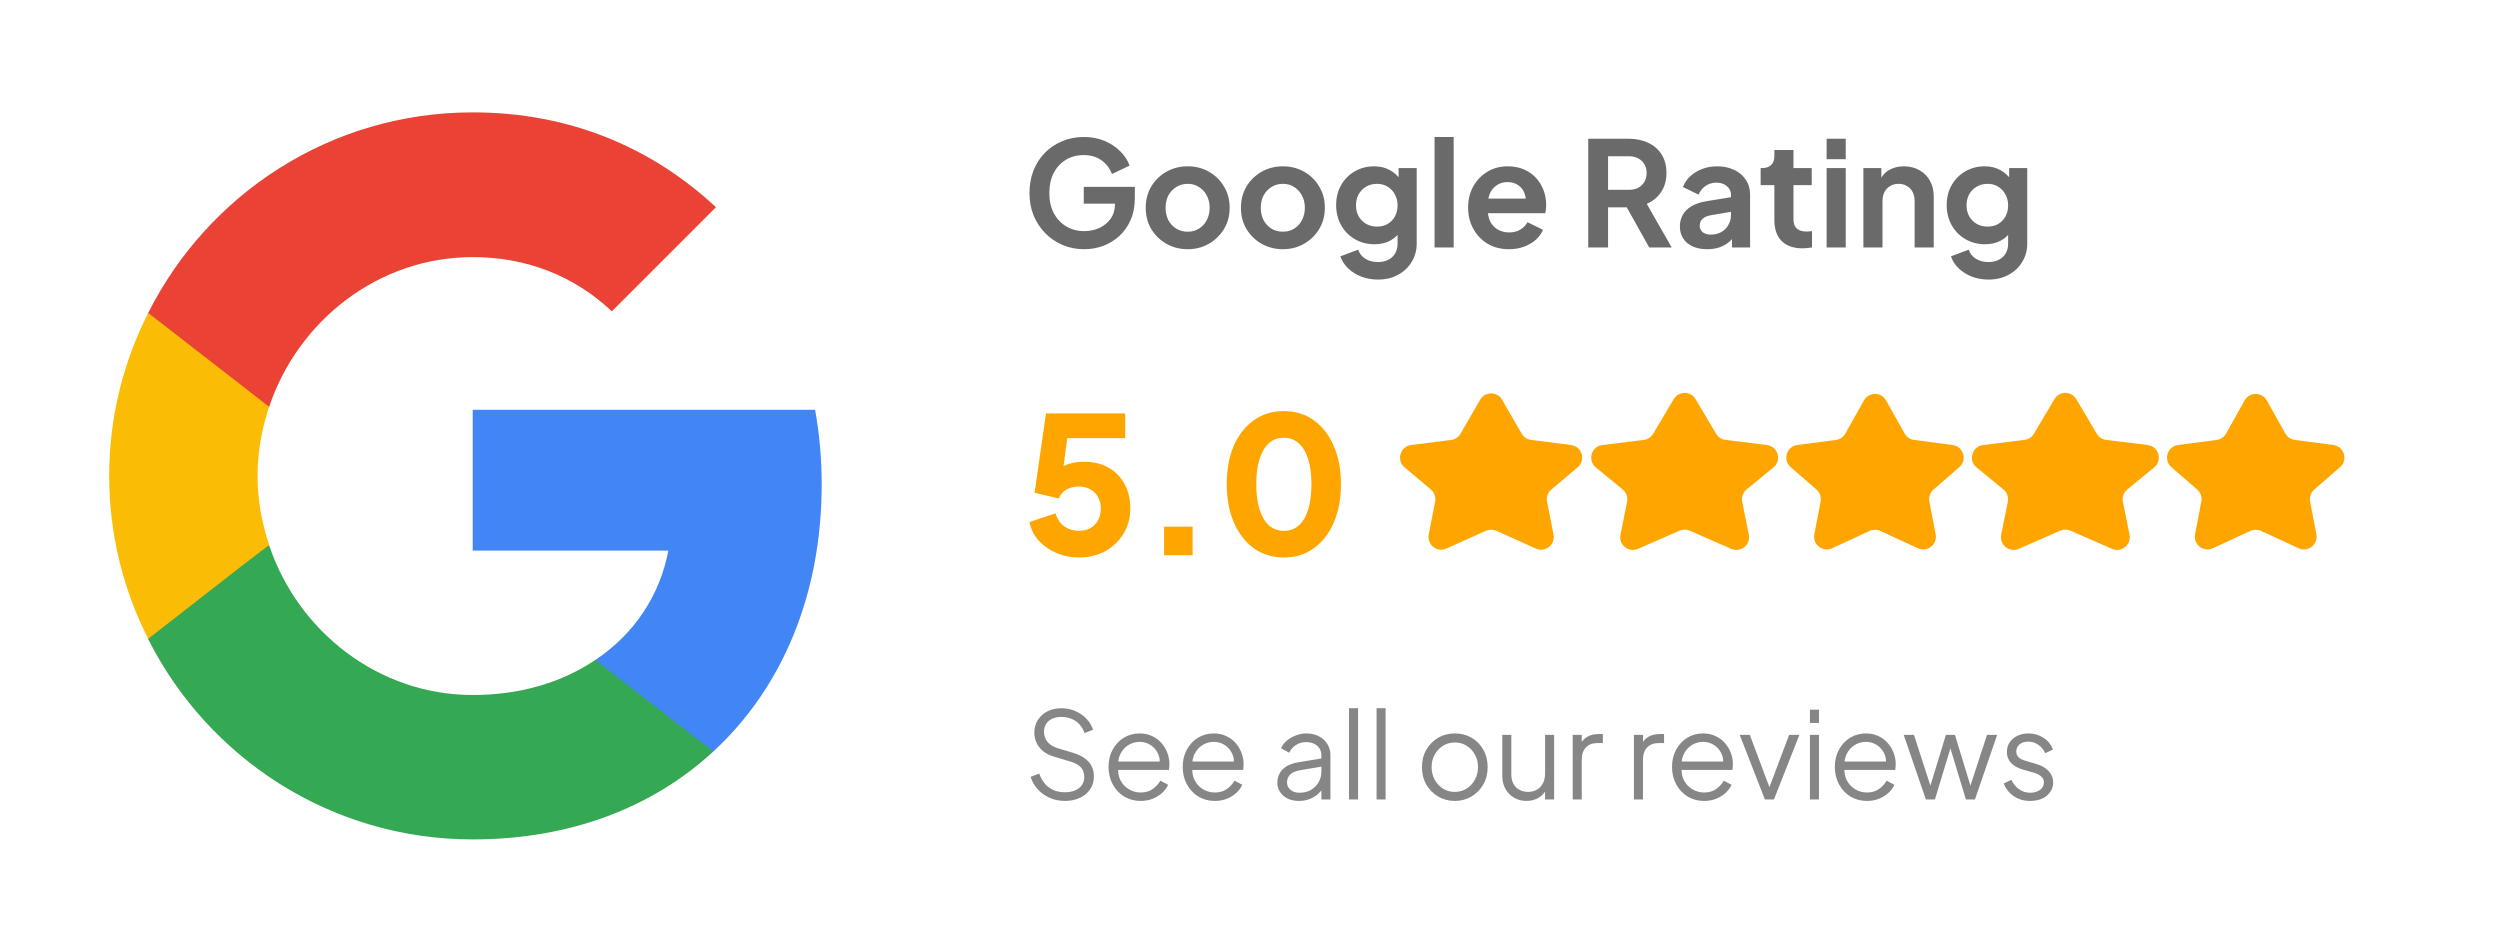 <svg width="394" height="150" viewBox="0 0 394 150" fill="none" xmlns="http://www.w3.org/2000/svg">
<path d="M129.5 76.302C129.5 72.24 129.135 68.334 128.458 64.584H74.5V86.771H105.333C103.979 93.906 99.917 99.948 93.823 104.011V118.438H112.417C123.25 108.438 129.5 93.75 129.5 76.302Z" fill="#4285F4"/>
<path d="M74.5 132.292C89.969 132.292 102.938 127.188 112.417 118.438L93.823 104.01C88.719 107.448 82.208 109.531 74.5 109.531C59.604 109.531 46.948 99.479 42.417 85.938H23.354V100.729C32.781 119.427 52.104 132.292 74.5 132.292Z" fill="#34A853"/>
<path d="M42.417 85.885C41.271 82.448 40.594 78.802 40.594 75C40.594 71.198 41.271 67.552 42.417 64.114V49.323H23.354C19.448 57.031 17.208 65.729 17.208 75C17.208 84.271 19.448 92.969 23.354 100.677L38.198 89.114L42.417 85.885Z" fill="#FBBC05"/>
<path d="M74.5 40.521C82.938 40.521 90.438 43.438 96.427 49.063L112.833 32.656C102.886 23.386 89.969 17.709 74.5 17.709C52.104 17.709 32.781 30.573 23.354 49.323L42.417 64.115C46.948 50.573 59.604 40.521 74.5 40.521Z" fill="#EA4335"/>
<path d="M170.87 39.276C169.644 39.276 168.509 39.054 167.466 38.609C166.424 38.164 165.511 37.543 164.729 36.746C163.947 35.949 163.334 35.013 162.889 33.94C162.46 32.867 162.245 31.694 162.245 30.421C162.245 29.148 162.452 27.975 162.866 26.902C163.296 25.813 163.894 24.878 164.66 24.096C165.442 23.299 166.355 22.685 167.397 22.256C168.44 21.811 169.575 21.589 170.801 21.589C172.028 21.589 173.124 21.796 174.09 22.21C175.072 22.624 175.9 23.176 176.574 23.866C177.249 24.541 177.732 25.284 178.023 26.097L175.24 27.431C174.918 26.542 174.374 25.821 173.607 25.269C172.841 24.717 171.905 24.441 170.801 24.441C169.728 24.441 168.777 24.694 167.949 25.2C167.137 25.706 166.5 26.404 166.04 27.293C165.596 28.182 165.373 29.225 165.373 30.421C165.373 31.617 165.603 32.667 166.063 33.572C166.539 34.461 167.19 35.159 168.018 35.665C168.846 36.171 169.797 36.424 170.87 36.424C171.744 36.424 172.549 36.255 173.285 35.918C174.021 35.565 174.612 35.075 175.056 34.446C175.501 33.802 175.723 33.043 175.723 32.169V30.858L177.149 32.1H170.801V29.455H178.851V31.18C178.851 32.499 178.629 33.664 178.184 34.676C177.74 35.688 177.134 36.539 176.367 37.229C175.616 37.904 174.765 38.417 173.814 38.77C172.864 39.107 171.882 39.276 170.87 39.276ZM187.191 39.276C185.965 39.276 184.845 38.992 183.833 38.425C182.837 37.858 182.039 37.083 181.441 36.102C180.859 35.121 180.567 34.001 180.567 32.744C180.567 31.487 180.859 30.367 181.441 29.386C182.039 28.405 182.837 27.63 183.833 27.063C184.83 26.496 185.949 26.212 187.191 26.212C188.418 26.212 189.53 26.496 190.526 27.063C191.523 27.63 192.313 28.405 192.895 29.386C193.493 30.352 193.792 31.471 193.792 32.744C193.792 34.001 193.493 35.121 192.895 36.102C192.297 37.083 191.5 37.858 190.503 38.425C189.507 38.992 188.403 39.276 187.191 39.276ZM187.191 36.516C187.866 36.516 188.456 36.355 188.962 36.033C189.484 35.711 189.89 35.266 190.181 34.699C190.488 34.116 190.641 33.465 190.641 32.744C190.641 32.008 190.488 31.364 190.181 30.812C189.89 30.245 189.484 29.8 188.962 29.478C188.456 29.141 187.866 28.972 187.191 28.972C186.501 28.972 185.896 29.141 185.374 29.478C184.853 29.8 184.439 30.245 184.132 30.812C183.841 31.364 183.695 32.008 183.695 32.744C183.695 33.465 183.841 34.116 184.132 34.699C184.439 35.266 184.853 35.711 185.374 36.033C185.896 36.355 186.501 36.516 187.191 36.516ZM202.195 39.276C200.969 39.276 199.849 38.992 198.837 38.425C197.841 37.858 197.043 37.083 196.445 36.102C195.863 35.121 195.571 34.001 195.571 32.744C195.571 31.487 195.863 30.367 196.445 29.386C197.043 28.405 197.841 27.63 198.837 27.063C199.834 26.496 200.953 26.212 202.195 26.212C203.422 26.212 204.534 26.496 205.53 27.063C206.527 27.63 207.317 28.405 207.899 29.386C208.497 30.352 208.796 31.471 208.796 32.744C208.796 34.001 208.497 35.121 207.899 36.102C207.301 37.083 206.504 37.858 205.507 38.425C204.511 38.992 203.407 39.276 202.195 39.276ZM202.195 36.516C202.87 36.516 203.46 36.355 203.966 36.033C204.488 35.711 204.894 35.266 205.185 34.699C205.492 34.116 205.645 33.465 205.645 32.744C205.645 32.008 205.492 31.364 205.185 30.812C204.894 30.245 204.488 29.8 203.966 29.478C203.46 29.141 202.87 28.972 202.195 28.972C201.505 28.972 200.9 29.141 200.378 29.478C199.857 29.8 199.443 30.245 199.136 30.812C198.845 31.364 198.699 32.008 198.699 32.744C198.699 33.465 198.845 34.116 199.136 34.699C199.443 35.266 199.857 35.711 200.378 36.033C200.9 36.355 201.505 36.516 202.195 36.516ZM217.153 44.06C216.218 44.06 215.352 43.907 214.554 43.6C213.757 43.293 213.067 42.864 212.484 42.312C211.917 41.775 211.503 41.139 211.242 40.403L214.048 39.345C214.232 39.928 214.593 40.395 215.129 40.748C215.681 41.116 216.356 41.3 217.153 41.3C217.767 41.3 218.303 41.185 218.763 40.955C219.239 40.725 219.607 40.388 219.867 39.943C220.128 39.514 220.258 38.992 220.258 38.379V35.527L220.833 36.217C220.404 36.968 219.829 37.536 219.108 37.919C218.388 38.302 217.567 38.494 216.647 38.494C215.482 38.494 214.439 38.226 213.519 37.689C212.599 37.152 211.879 36.416 211.357 35.481C210.836 34.546 210.575 33.495 210.575 32.33C210.575 31.149 210.836 30.099 211.357 29.179C211.879 28.259 212.592 27.538 213.496 27.017C214.401 26.48 215.428 26.212 216.578 26.212C217.514 26.212 218.334 26.411 219.039 26.81C219.76 27.193 220.358 27.753 220.833 28.489L220.419 29.248V26.488H223.271V38.379C223.271 39.468 223.003 40.441 222.466 41.3C221.945 42.159 221.224 42.833 220.304 43.324C219.4 43.815 218.349 44.06 217.153 44.06ZM217.015 35.711C217.659 35.711 218.219 35.573 218.694 35.297C219.185 35.006 219.568 34.607 219.844 34.101C220.12 33.595 220.258 33.012 220.258 32.353C220.258 31.709 220.113 31.134 219.821 30.628C219.545 30.107 219.162 29.7 218.671 29.409C218.196 29.118 217.644 28.972 217.015 28.972C216.387 28.972 215.819 29.118 215.313 29.409C214.807 29.7 214.409 30.107 214.117 30.628C213.841 31.134 213.703 31.709 213.703 32.353C213.703 32.997 213.841 33.572 214.117 34.078C214.409 34.584 214.8 34.983 215.29 35.274C215.796 35.565 216.371 35.711 217.015 35.711ZM226.085 39V21.589H229.098V39H226.085ZM237.814 39.276C236.526 39.276 235.399 38.985 234.433 38.402C233.467 37.819 232.716 37.03 232.179 36.033C231.642 35.036 231.374 33.932 231.374 32.721C231.374 31.464 231.642 30.352 232.179 29.386C232.731 28.405 233.475 27.63 234.41 27.063C235.361 26.496 236.419 26.212 237.584 26.212C238.565 26.212 239.424 26.373 240.16 26.695C240.911 27.017 241.548 27.462 242.069 28.029C242.59 28.596 242.989 29.248 243.265 29.984C243.541 30.705 243.679 31.487 243.679 32.33C243.679 32.545 243.664 32.767 243.633 32.997C243.618 33.227 243.579 33.426 243.518 33.595H233.858V31.295H241.816L240.39 32.376C240.528 31.671 240.49 31.042 240.275 30.49C240.076 29.938 239.738 29.501 239.263 29.179C238.803 28.857 238.243 28.696 237.584 28.696C236.955 28.696 236.396 28.857 235.905 29.179C235.414 29.486 235.039 29.946 234.778 30.559C234.533 31.157 234.441 31.885 234.502 32.744C234.441 33.511 234.54 34.193 234.801 34.791C235.077 35.374 235.476 35.826 235.997 36.148C236.534 36.47 237.147 36.631 237.837 36.631C238.527 36.631 239.11 36.485 239.585 36.194C240.076 35.903 240.459 35.512 240.735 35.021L243.173 36.217C242.928 36.815 242.544 37.344 242.023 37.804C241.502 38.264 240.881 38.624 240.16 38.885C239.455 39.146 238.673 39.276 237.814 39.276ZM250.304 39V21.865H256.675C257.84 21.865 258.868 22.08 259.757 22.509C260.662 22.923 261.367 23.536 261.873 24.349C262.379 25.146 262.632 26.12 262.632 27.27C262.632 28.451 262.348 29.455 261.781 30.283C261.229 31.111 260.478 31.724 259.527 32.123L263.46 39H259.918L255.709 31.479L257.733 32.675H253.432V39H250.304ZM253.432 29.915H256.721C257.288 29.915 257.779 29.808 258.193 29.593C258.607 29.363 258.929 29.049 259.159 28.65C259.389 28.251 259.504 27.791 259.504 27.27C259.504 26.733 259.389 26.273 259.159 25.89C258.929 25.491 258.607 25.185 258.193 24.97C257.779 24.74 257.288 24.625 256.721 24.625H253.432V29.915ZM269.052 39.276C268.178 39.276 267.419 39.13 266.775 38.839C266.131 38.548 265.633 38.134 265.28 37.597C264.927 37.045 264.751 36.409 264.751 35.688C264.751 34.998 264.904 34.385 265.211 33.848C265.518 33.296 265.993 32.836 266.637 32.468C267.281 32.1 268.094 31.839 269.075 31.686L273.169 31.019V33.319L269.65 33.917C269.052 34.024 268.607 34.216 268.316 34.492C268.025 34.768 267.879 35.128 267.879 35.573C267.879 36.002 268.04 36.347 268.362 36.608C268.699 36.853 269.113 36.976 269.604 36.976C270.233 36.976 270.785 36.846 271.26 36.585C271.751 36.309 272.126 35.933 272.387 35.458C272.663 34.983 272.801 34.461 272.801 33.894V30.674C272.801 30.137 272.586 29.693 272.157 29.34C271.743 28.972 271.191 28.788 270.501 28.788C269.857 28.788 269.282 28.964 268.776 29.317C268.285 29.654 267.925 30.107 267.695 30.674L265.234 29.478C265.479 28.819 265.863 28.251 266.384 27.776C266.921 27.285 267.549 26.902 268.27 26.626C268.991 26.35 269.773 26.212 270.616 26.212C271.643 26.212 272.548 26.404 273.33 26.787C274.112 27.155 274.718 27.676 275.147 28.351C275.592 29.01 275.814 29.785 275.814 30.674V39H272.962V36.861L273.606 36.815C273.284 37.352 272.901 37.804 272.456 38.172C272.011 38.525 271.505 38.801 270.938 39C270.371 39.184 269.742 39.276 269.052 39.276ZM284.078 39.138C282.668 39.138 281.571 38.755 280.789 37.988C280.023 37.206 279.639 36.11 279.639 34.699V29.179H277.477V26.488H277.707C278.321 26.488 278.796 26.327 279.133 26.005C279.471 25.683 279.639 25.215 279.639 24.602V23.636H282.652V26.488H285.527V29.179H282.652V34.538C282.652 34.952 282.721 35.305 282.859 35.596C283.013 35.887 283.243 36.11 283.549 36.263C283.871 36.416 284.278 36.493 284.768 36.493C284.876 36.493 284.998 36.485 285.136 36.47C285.29 36.455 285.435 36.439 285.573 36.424V39C285.359 39.031 285.113 39.061 284.837 39.092C284.561 39.123 284.308 39.138 284.078 39.138ZM287.875 39V26.488H290.888V39H287.875ZM287.875 25.085V21.865H290.888V25.085H287.875ZM293.67 39V26.488H296.499V28.949L296.269 28.512C296.56 27.761 297.036 27.193 297.695 26.81C298.37 26.411 299.152 26.212 300.041 26.212C300.961 26.212 301.774 26.411 302.479 26.81C303.2 27.209 303.759 27.768 304.158 28.489C304.557 29.194 304.756 30.015 304.756 30.95V39H301.743V31.663C301.743 31.111 301.636 30.636 301.421 30.237C301.206 29.838 300.907 29.532 300.524 29.317C300.156 29.087 299.719 28.972 299.213 28.972C298.722 28.972 298.285 29.087 297.902 29.317C297.519 29.532 297.22 29.838 297.005 30.237C296.79 30.636 296.683 31.111 296.683 31.663V39H293.67ZM313.376 44.06C312.441 44.06 311.574 43.907 310.777 43.6C309.98 43.293 309.29 42.864 308.707 42.312C308.14 41.775 307.726 41.139 307.465 40.403L310.271 39.345C310.455 39.928 310.815 40.395 311.352 40.748C311.904 41.116 312.579 41.3 313.376 41.3C313.989 41.3 314.526 41.185 314.986 40.955C315.461 40.725 315.829 40.388 316.09 39.943C316.351 39.514 316.481 38.992 316.481 38.379V35.527L317.056 36.217C316.627 36.968 316.052 37.536 315.331 37.919C314.61 38.302 313.79 38.494 312.87 38.494C311.705 38.494 310.662 38.226 309.742 37.689C308.822 37.152 308.101 36.416 307.58 35.481C307.059 34.546 306.798 33.495 306.798 32.33C306.798 31.149 307.059 30.099 307.58 29.179C308.101 28.259 308.814 27.538 309.719 27.017C310.624 26.48 311.651 26.212 312.801 26.212C313.736 26.212 314.557 26.411 315.262 26.81C315.983 27.193 316.581 27.753 317.056 28.489L316.642 29.248V26.488H319.494V38.379C319.494 39.468 319.226 40.441 318.689 41.3C318.168 42.159 317.447 42.833 316.527 43.324C315.622 43.815 314.572 44.06 313.376 44.06ZM313.238 35.711C313.882 35.711 314.442 35.573 314.917 35.297C315.408 35.006 315.791 34.607 316.067 34.101C316.343 33.595 316.481 33.012 316.481 32.353C316.481 31.709 316.335 31.134 316.044 30.628C315.768 30.107 315.385 29.7 314.894 29.409C314.419 29.118 313.867 28.972 313.238 28.972C312.609 28.972 312.042 29.118 311.536 29.409C311.03 29.7 310.631 30.107 310.34 30.628C310.064 31.134 309.926 31.709 309.926 32.353C309.926 32.997 310.064 33.572 310.34 34.078C310.631 34.584 311.022 34.983 311.513 35.274C312.019 35.565 312.594 35.711 313.238 35.711Z" fill="#6A6A6A"/>
<g clip-path="url(#clip0_112_256)">
<path d="M233.268 63.002C234.037 61.668 235.963 61.668 236.732 63.002L239.816 68.346C240.128 68.887 240.675 69.251 241.295 69.33L247.602 70.134C249.329 70.355 249.97 72.524 248.639 73.647L244.493 77.146C243.938 77.614 243.68 78.346 243.82 79.059L244.836 84.245C245.149 85.838 243.534 87.119 242.053 86.454L235.82 83.65C235.299 83.415 234.701 83.415 234.18 83.65L227.947 86.454C226.466 87.119 224.851 85.838 225.164 84.245L226.18 79.059C226.32 78.346 226.062 77.614 225.507 77.146L221.361 73.647C220.03 72.524 220.671 70.355 222.398 70.134L228.705 69.33C229.325 69.251 229.872 68.887 230.184 68.346L233.268 63.002Z" fill="#FEA500"/>
<path d="M263.78 62.901C264.554 61.594 266.446 61.594 267.22 62.901L270.458 68.361C270.774 68.893 271.318 69.25 271.932 69.326L278.47 70.137C280.214 70.353 280.851 72.552 279.493 73.667L275.261 77.142C274.69 77.611 274.424 78.358 274.57 79.082L275.615 84.272C275.935 85.858 274.335 87.148 272.853 86.499L266.302 83.632C265.791 83.408 265.209 83.408 264.698 83.632L258.147 86.499C256.665 87.148 255.065 85.858 255.385 84.272L256.43 79.082C256.576 78.358 256.31 77.611 255.739 77.142L251.507 73.667C250.149 72.552 250.786 70.353 252.53 70.137L259.068 69.326C259.682 69.25 260.226 68.893 260.542 68.361L263.78 62.901Z" fill="#FEA500"/>
<path d="M293.756 63.109C294.52 61.747 296.48 61.747 297.244 63.109L300.173 68.331C300.482 68.881 301.032 69.253 301.658 69.335L307.734 70.132C309.444 70.356 310.087 72.495 308.785 73.626L304.724 77.15C304.186 77.617 303.937 78.335 304.07 79.035L305.058 84.216C305.362 85.815 303.731 87.089 302.253 86.405L296.34 83.669C295.807 83.423 295.193 83.423 294.66 83.669L288.747 86.405C287.269 87.089 285.638 85.815 285.942 84.216L286.93 79.035C287.063 78.335 286.814 77.617 286.276 77.15L282.215 73.626C280.913 72.495 281.556 70.356 283.266 70.132L289.342 69.335C289.968 69.253 290.518 68.881 290.827 68.331L293.756 63.109Z" fill="#FEA500"/>
<path d="M323.78 62.901C324.554 61.594 326.446 61.594 327.22 62.901L330.458 68.361C330.774 68.893 331.318 69.25 331.932 69.326L338.47 70.137C340.214 70.353 340.851 72.552 339.493 73.667L335.261 77.142C334.69 77.611 334.424 78.358 334.57 79.082L335.615 84.272C335.935 85.858 334.335 87.148 332.853 86.499L326.302 83.632C325.791 83.408 325.209 83.408 324.698 83.632L318.147 86.499C316.665 87.148 315.065 85.858 315.385 84.272L316.43 79.082C316.576 78.358 316.31 77.611 315.739 77.142L311.507 73.667C310.149 72.552 310.786 70.353 312.53 70.137L319.068 69.326C319.682 69.25 320.226 68.893 320.542 68.361L323.78 62.901Z" fill="#FEA500"/>
<path d="M353.756 63.109C354.52 61.747 356.48 61.747 357.244 63.109L360.173 68.331C360.482 68.881 361.032 69.253 361.658 69.335L367.734 70.132C369.444 70.356 370.087 72.495 368.785 73.626L364.724 77.15C364.186 77.617 363.937 78.335 364.07 79.035L365.058 84.216C365.362 85.815 363.731 87.089 362.253 86.405L356.34 83.669C355.807 83.423 355.193 83.423 354.66 83.669L348.747 86.405C347.269 87.089 345.638 85.815 345.942 84.216L346.93 79.035C347.063 78.335 346.814 77.617 346.276 77.15L342.215 73.626C340.913 72.495 341.556 70.356 343.266 70.132L349.342 69.335C349.968 69.253 350.518 68.881 350.827 68.331L353.756 63.109Z" fill="#FEA500"/>
<path d="M170.01 87.86C168.83 87.86 167.69 87.64 166.59 87.2C165.49 86.74 164.55 86.1 163.77 85.28C162.99 84.44 162.48 83.44 162.24 82.28L166.35 80.9C166.65 81.86 167.13 82.56 167.79 83C168.45 83.44 169.19 83.66 170.01 83.66C170.71 83.66 171.32 83.52 171.84 83.24C172.36 82.94 172.76 82.53 173.04 82.01C173.34 81.47 173.49 80.85 173.49 80.15C173.49 79.45 173.34 78.84 173.04 78.32C172.76 77.8 172.36 77.4 171.84 77.12C171.32 76.82 170.71 76.67 170.01 76.67C169.29 76.67 168.65 76.83 168.09 77.15C167.53 77.45 167.12 77.92 166.86 78.56L163.05 77.66L164.85 65.15H177.33V69.05H166.74L168.48 66.95L167.25 76.25L165.99 75.14C166.49 74.32 167.12 73.72 167.88 73.34C168.66 72.96 169.66 72.77 170.88 72.77C172.38 72.77 173.67 73.09 174.75 73.73C175.83 74.35 176.66 75.21 177.24 76.31C177.84 77.41 178.14 78.69 178.14 80.15C178.14 81.61 177.78 82.93 177.06 84.11C176.36 85.27 175.4 86.19 174.18 86.87C172.96 87.53 171.57 87.86 170.01 87.86ZM183.458 87.5V83H187.958V87.5H183.458ZM202.334 87.86C200.554 87.86 198.984 87.38 197.624 86.42C196.284 85.46 195.234 84.11 194.474 82.37C193.714 80.63 193.334 78.61 193.334 76.31C193.334 73.99 193.704 71.97 194.444 70.25C195.204 68.53 196.254 67.19 197.594 66.23C198.954 65.27 200.524 64.79 202.304 64.79C204.124 64.79 205.704 65.27 207.044 66.23C208.404 67.19 209.454 68.54 210.194 70.28C210.954 72 211.334 74.01 211.334 76.31C211.334 78.61 210.954 80.63 210.194 82.37C209.454 84.09 208.404 85.44 207.044 86.42C205.704 87.38 204.134 87.86 202.334 87.86ZM202.364 83.66C203.284 83.66 204.064 83.37 204.704 82.79C205.344 82.21 205.834 81.37 206.174 80.27C206.514 79.17 206.684 77.85 206.684 76.31C206.684 74.77 206.514 73.46 206.174 72.38C205.834 71.28 205.334 70.44 204.674 69.86C204.034 69.28 203.244 68.99 202.304 68.99C201.384 68.99 200.604 69.28 199.964 69.86C199.324 70.44 198.834 71.28 198.494 72.38C198.154 73.46 197.984 74.77 197.984 76.31C197.984 77.83 198.154 79.14 198.494 80.24C198.834 81.34 199.324 82.19 199.964 82.79C200.624 83.37 201.424 83.66 202.364 83.66Z" fill="#FEA500"/>
</g>
<path d="M167.819 126.228C166.92 126.228 166.103 126.057 165.368 125.715C164.633 125.373 164.013 124.917 163.506 124.347C162.999 123.764 162.638 123.125 162.423 122.428L163.791 121.915C164.12 122.878 164.633 123.612 165.33 124.119C166.027 124.613 166.856 124.86 167.819 124.86C168.427 124.86 168.959 124.765 169.415 124.575C169.884 124.372 170.245 124.094 170.498 123.739C170.751 123.384 170.878 122.973 170.878 122.504C170.878 121.807 170.688 121.269 170.308 120.889C169.928 120.509 169.383 120.218 168.674 120.015L166.128 119.255C165.127 118.964 164.355 118.476 163.81 117.792C163.278 117.108 163.012 116.329 163.012 115.455C163.012 114.708 163.196 114.049 163.563 113.479C163.93 112.896 164.431 112.44 165.064 112.111C165.71 111.782 166.438 111.617 167.249 111.617C168.098 111.617 168.858 111.775 169.529 112.092C170.213 112.396 170.789 112.801 171.258 113.308C171.727 113.815 172.062 114.378 172.265 114.999L170.935 115.531C170.631 114.695 170.156 114.062 169.51 113.631C168.877 113.2 168.129 112.985 167.268 112.985C166.723 112.985 166.242 113.08 165.824 113.27C165.419 113.46 165.102 113.732 164.874 114.087C164.646 114.442 164.532 114.86 164.532 115.341C164.532 115.924 164.716 116.449 165.083 116.918C165.45 117.374 166.014 117.716 166.774 117.944L169.016 118.609C170.131 118.938 170.973 119.413 171.543 120.034C172.113 120.655 172.398 121.434 172.398 122.371C172.398 123.131 172.202 123.802 171.809 124.385C171.429 124.955 170.891 125.405 170.194 125.734C169.51 126.063 168.718 126.228 167.819 126.228ZM179.76 126.228C178.81 126.228 177.949 126 177.176 125.544C176.416 125.075 175.814 124.436 175.371 123.625C174.928 122.814 174.706 121.896 174.706 120.87C174.706 119.844 174.921 118.938 175.352 118.153C175.783 117.355 176.365 116.728 177.1 116.272C177.847 115.816 178.683 115.588 179.608 115.588C180.343 115.588 180.995 115.727 181.565 116.006C182.148 116.272 182.642 116.639 183.047 117.108C183.452 117.564 183.763 118.083 183.978 118.666C184.193 119.236 184.301 119.825 184.301 120.433C184.301 120.56 184.295 120.705 184.282 120.87C184.269 121.022 184.25 121.18 184.225 121.345H175.618V120.015H183.408L182.724 120.585C182.838 119.888 182.756 119.268 182.477 118.723C182.211 118.166 181.825 117.729 181.318 117.412C180.811 117.083 180.241 116.918 179.608 116.918C178.975 116.918 178.386 117.083 177.841 117.412C177.309 117.741 176.891 118.204 176.587 118.799C176.283 119.382 176.163 120.078 176.226 120.889C176.163 121.7 176.289 122.409 176.606 123.017C176.935 123.612 177.379 124.075 177.936 124.404C178.506 124.733 179.114 124.898 179.76 124.898C180.507 124.898 181.134 124.721 181.641 124.366C182.148 124.011 182.559 123.568 182.876 123.036L184.092 123.682C183.889 124.138 183.579 124.562 183.161 124.955C182.743 125.335 182.243 125.645 181.66 125.886C181.09 126.114 180.457 126.228 179.76 126.228ZM191.45 126.228C190.5 126.228 189.638 126 188.866 125.544C188.106 125.075 187.504 124.436 187.061 123.625C186.617 122.814 186.396 121.896 186.396 120.87C186.396 119.844 186.611 118.938 187.042 118.153C187.472 117.355 188.055 116.728 188.79 116.272C189.537 115.816 190.373 115.588 191.298 115.588C192.032 115.588 192.685 115.727 193.255 116.006C193.837 116.272 194.331 116.639 194.737 117.108C195.142 117.564 195.452 118.083 195.668 118.666C195.883 119.236 195.991 119.825 195.991 120.433C195.991 120.56 195.984 120.705 195.972 120.87C195.959 121.022 195.94 121.18 195.915 121.345H187.308V120.015H195.098L194.414 120.585C194.528 119.888 194.445 119.268 194.167 118.723C193.901 118.166 193.514 117.729 193.008 117.412C192.501 117.083 191.931 116.918 191.298 116.918C190.664 116.918 190.075 117.083 189.531 117.412C188.999 117.741 188.581 118.204 188.277 118.799C187.973 119.382 187.852 120.078 187.916 120.889C187.852 121.7 187.979 122.409 188.296 123.017C188.625 123.612 189.068 124.075 189.626 124.404C190.196 124.733 190.804 124.898 191.45 124.898C192.197 124.898 192.824 124.721 193.331 124.366C193.837 124.011 194.249 123.568 194.566 123.036L195.782 123.682C195.579 124.138 195.269 124.562 194.851 124.955C194.433 125.335 193.932 125.645 193.35 125.886C192.78 126.114 192.146 126.228 191.45 126.228ZM204.677 126.228C204.031 126.228 203.454 126.108 202.948 125.867C202.441 125.614 202.042 125.272 201.751 124.841C201.459 124.41 201.314 123.916 201.314 123.359C201.314 122.827 201.428 122.346 201.656 121.915C201.884 121.472 202.238 121.098 202.72 120.794C203.201 120.49 203.815 120.275 204.563 120.148L208.553 119.483V120.775L204.905 121.383C204.17 121.51 203.638 121.744 203.309 122.086C202.992 122.428 202.834 122.833 202.834 123.302C202.834 123.758 203.011 124.144 203.366 124.461C203.733 124.778 204.202 124.936 204.772 124.936C205.468 124.936 206.076 124.79 206.596 124.499C207.115 124.195 207.52 123.79 207.812 123.283C208.103 122.776 208.249 122.213 208.249 121.592V119.008C208.249 118.4 208.027 117.906 207.584 117.526C207.14 117.146 206.564 116.956 205.855 116.956C205.234 116.956 204.689 117.114 204.221 117.431C203.752 117.735 203.404 118.134 203.176 118.628L201.884 117.925C202.074 117.494 202.371 117.102 202.777 116.747C203.195 116.392 203.67 116.114 204.202 115.911C204.734 115.696 205.285 115.588 205.855 115.588C206.602 115.588 207.261 115.734 207.831 116.025C208.413 116.316 208.863 116.722 209.18 117.241C209.509 117.748 209.674 118.337 209.674 119.008V126H208.249V123.967L208.458 124.176C208.28 124.556 208.002 124.904 207.622 125.221C207.254 125.525 206.817 125.772 206.311 125.962C205.817 126.139 205.272 126.228 204.677 126.228ZM212.605 126V111.617H214.03V126H212.605ZM216.946 126V111.617H218.371V126H216.946ZM229.286 126.228C228.323 126.228 227.449 126 226.664 125.544C225.878 125.075 225.251 124.442 224.783 123.644C224.327 122.833 224.099 121.915 224.099 120.889C224.099 119.876 224.327 118.97 224.783 118.172C225.239 117.374 225.853 116.747 226.626 116.291C227.411 115.822 228.298 115.588 229.286 115.588C230.274 115.588 231.154 115.816 231.927 116.272C232.712 116.728 233.326 117.355 233.77 118.153C234.226 118.951 234.454 119.863 234.454 120.889C234.454 121.928 234.219 122.852 233.751 123.663C233.282 124.461 232.655 125.088 231.87 125.544C231.097 126 230.236 126.228 229.286 126.228ZM229.286 124.803C229.97 124.803 230.584 124.632 231.129 124.29C231.686 123.948 232.123 123.479 232.44 122.884C232.769 122.289 232.934 121.624 232.934 120.889C232.934 120.154 232.769 119.496 232.44 118.913C232.123 118.33 231.686 117.868 231.129 117.526C230.584 117.184 229.97 117.013 229.286 117.013C228.602 117.013 227.981 117.184 227.424 117.526C226.879 117.868 226.442 118.33 226.113 118.913C225.783 119.496 225.619 120.154 225.619 120.889C225.619 121.624 225.783 122.289 226.113 122.884C226.442 123.479 226.879 123.948 227.424 124.29C227.981 124.632 228.602 124.803 229.286 124.803ZM240.577 126.228C239.868 126.228 239.222 126.063 238.639 125.734C238.056 125.392 237.594 124.923 237.252 124.328C236.923 123.72 236.758 123.023 236.758 122.238V115.816H238.183V122.067C238.183 122.612 238.291 123.093 238.506 123.511C238.734 123.916 239.044 124.233 239.437 124.461C239.842 124.689 240.305 124.803 240.824 124.803C241.343 124.803 241.806 124.689 242.211 124.461C242.616 124.22 242.933 123.885 243.161 123.454C243.389 123.011 243.503 122.485 243.503 121.877V115.816H244.928V126H243.503V124.024L243.826 124.1C243.585 124.759 243.174 125.278 242.591 125.658C242.008 126.038 241.337 126.228 240.577 126.228ZM247.859 126V115.816H249.284V117.488L249.094 117.241C249.334 116.76 249.695 116.38 250.177 116.101C250.671 115.822 251.266 115.683 251.963 115.683H252.609V117.108H251.716C250.981 117.108 250.392 117.336 249.949 117.792C249.505 118.248 249.284 118.894 249.284 119.73V126H247.859ZM257.507 126V115.816H258.932V117.488L258.742 117.241C258.983 116.76 259.344 116.38 259.825 116.101C260.319 115.822 260.914 115.683 261.611 115.683H262.257V117.108H261.364C260.629 117.108 260.04 117.336 259.597 117.792C259.154 118.248 258.932 118.894 258.932 119.73V126H257.507ZM268.563 126.228C267.613 126.228 266.752 126 265.979 125.544C265.219 125.075 264.617 124.436 264.174 123.625C263.731 122.814 263.509 121.896 263.509 120.87C263.509 119.844 263.724 118.938 264.155 118.153C264.586 117.355 265.168 116.728 265.903 116.272C266.65 115.816 267.486 115.588 268.411 115.588C269.146 115.588 269.798 115.727 270.368 116.006C270.951 116.272 271.445 116.639 271.85 117.108C272.255 117.564 272.566 118.083 272.781 118.666C272.996 119.236 273.104 119.825 273.104 120.433C273.104 120.56 273.098 120.705 273.085 120.87C273.072 121.022 273.053 121.18 273.028 121.345H264.421V120.015H272.211L271.527 120.585C271.641 119.888 271.559 119.268 271.28 118.723C271.014 118.166 270.628 117.729 270.121 117.412C269.614 117.083 269.044 116.918 268.411 116.918C267.778 116.918 267.189 117.083 266.644 117.412C266.112 117.741 265.694 118.204 265.39 118.799C265.086 119.382 264.966 120.078 265.029 120.889C264.966 121.7 265.092 122.409 265.409 123.017C265.738 123.612 266.182 124.075 266.739 124.404C267.309 124.733 267.917 124.898 268.563 124.898C269.31 124.898 269.937 124.721 270.444 124.366C270.951 124.011 271.362 123.568 271.679 123.036L272.895 123.682C272.692 124.138 272.382 124.562 271.964 124.955C271.546 125.335 271.046 125.645 270.463 125.886C269.893 126.114 269.26 126.228 268.563 126.228ZM278.148 126L274.177 115.816H275.773L279.117 124.746H278.604L281.967 115.816H283.582L279.573 126H278.148ZM285.246 126V115.816H286.671V126H285.246ZM285.246 113.935V111.845H286.671V113.935H285.246ZM294.224 126.228C293.274 126.228 292.413 126 291.64 125.544C290.88 125.075 290.278 124.436 289.835 123.625C289.392 122.814 289.17 121.896 289.17 120.87C289.17 119.844 289.385 118.938 289.816 118.153C290.247 117.355 290.829 116.728 291.564 116.272C292.311 115.816 293.147 115.588 294.072 115.588C294.807 115.588 295.459 115.727 296.029 116.006C296.612 116.272 297.106 116.639 297.511 117.108C297.916 117.564 298.227 118.083 298.442 118.666C298.657 119.236 298.765 119.825 298.765 120.433C298.765 120.56 298.759 120.705 298.746 120.87C298.733 121.022 298.714 121.18 298.689 121.345H290.082V120.015H297.872L297.188 120.585C297.302 119.888 297.22 119.268 296.941 118.723C296.675 118.166 296.289 117.729 295.782 117.412C295.275 117.083 294.705 116.918 294.072 116.918C293.439 116.918 292.85 117.083 292.305 117.412C291.773 117.741 291.355 118.204 291.051 118.799C290.747 119.382 290.627 120.078 290.69 120.889C290.627 121.7 290.753 122.409 291.07 123.017C291.399 123.612 291.843 124.075 292.4 124.404C292.97 124.733 293.578 124.898 294.224 124.898C294.971 124.898 295.598 124.721 296.105 124.366C296.612 124.011 297.023 123.568 297.34 123.036L298.556 123.682C298.353 124.138 298.043 124.562 297.625 124.955C297.207 125.335 296.707 125.645 296.124 125.886C295.554 126.114 294.921 126.228 294.224 126.228ZM303.519 126L300.023 115.816H301.638L304.526 124.727H303.956L306.673 115.816H308.098L310.815 124.727H310.245L313.152 115.816H314.748L311.252 126H309.827L307.186 117.279H307.585L304.944 126H303.519ZM319.952 126.228C318.977 126.228 318.122 125.981 317.387 125.487C316.652 124.993 316.12 124.322 315.791 123.473L316.988 122.903C317.279 123.524 317.685 124.018 318.204 124.385C318.736 124.752 319.319 124.936 319.952 124.936C320.56 124.936 321.073 124.79 321.491 124.499C321.909 124.195 322.118 123.802 322.118 123.321C322.118 122.966 322.017 122.688 321.814 122.485C321.611 122.27 321.377 122.105 321.111 121.991C320.845 121.877 320.611 121.795 320.408 121.744L318.945 121.326C318.008 121.06 317.33 120.686 316.912 120.205C316.494 119.724 316.285 119.166 316.285 118.533C316.285 117.938 316.437 117.418 316.741 116.975C317.045 116.532 317.457 116.19 317.976 115.949C318.495 115.708 319.072 115.588 319.705 115.588C320.566 115.588 321.345 115.816 322.042 116.272C322.751 116.715 323.252 117.336 323.543 118.134L322.327 118.704C322.074 118.134 321.706 117.691 321.225 117.374C320.756 117.045 320.231 116.88 319.648 116.88C319.078 116.88 318.622 117.026 318.28 117.317C317.938 117.608 317.767 117.976 317.767 118.419C317.767 118.761 317.856 119.033 318.033 119.236C318.21 119.439 318.413 119.591 318.641 119.692C318.882 119.793 319.091 119.869 319.268 119.92L320.959 120.414C321.782 120.655 322.422 121.028 322.878 121.535C323.347 122.042 323.581 122.637 323.581 123.321C323.581 123.878 323.423 124.379 323.106 124.822C322.802 125.265 322.378 125.614 321.833 125.867C321.288 126.108 320.661 126.228 319.952 126.228Z" fill="#868686"/>
<defs>
<clipPath id="clip0_112_256">
<rect width="222" height="42" fill="white" transform="translate(161 55)"/>
</clipPath>
</defs>
</svg>
